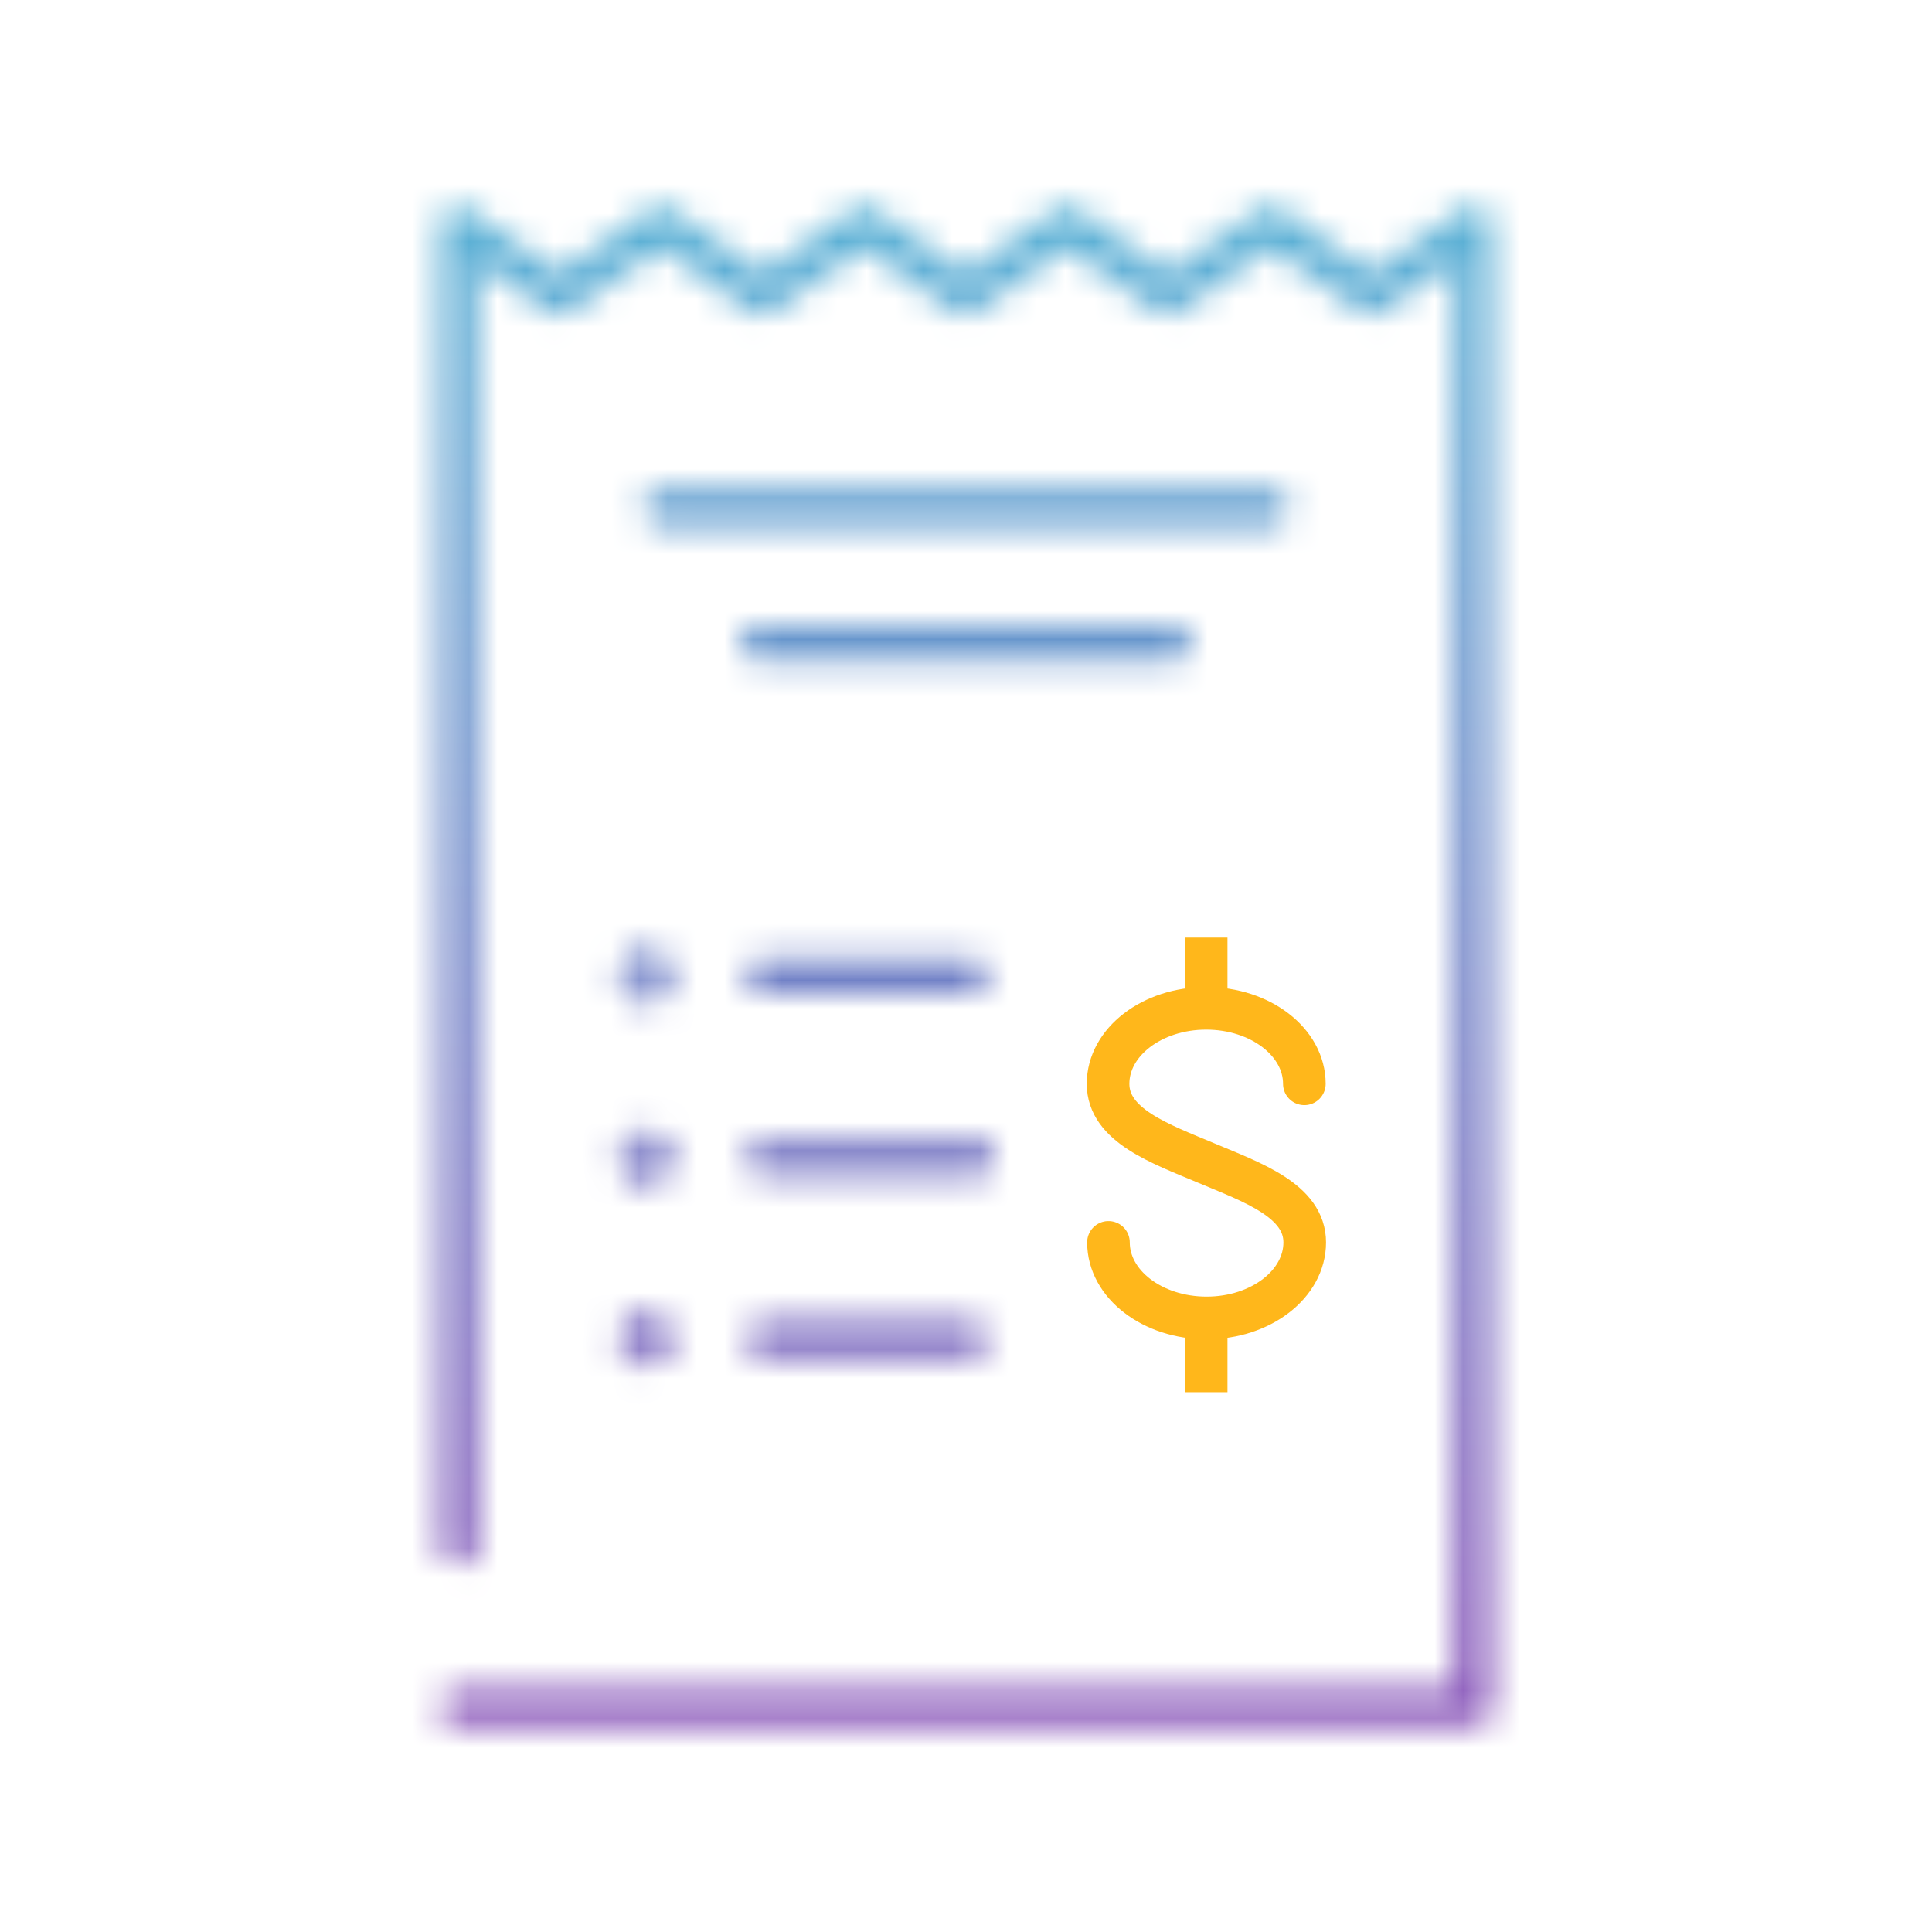 <svg width="68" height="68" viewBox="0 0 68 68" fill="none" xmlns="http://www.w3.org/2000/svg">
<mask id="mask0_534_54165" style="mask-type:alpha" maskUnits="userSpaceOnUse" x="15" y="7" width="38" height="54">
<path d="M16.139 54.432L16.131 7.9L19.681 10.43L23.273 7.898L26.83 10.431L30.42 7.9L33.973 10.432L37.56 7.9L41.115 10.431L44.726 7.9L48.278 10.431L51.861 7.892L51.871 60.102L16.14 60.109" stroke="#394553" stroke-width="1.3" stroke-miterlimit="10" stroke-linecap="round" stroke-linejoin="round"/>
<path d="M23.269 17.859H44.731" stroke="#394553" stroke-width="1.3" stroke-miterlimit="10" stroke-linecap="round"/>
<path d="M26.714 22.617H41.285" stroke="#394553" stroke-width="1.3" stroke-miterlimit="10" stroke-linecap="round"/>
<path d="M22.376 34.357C22.376 34.545 22.529 34.699 22.718 34.699C22.907 34.699 23.06 34.545 23.06 34.357C23.06 34.168 22.907 34.015 22.718 34.015C22.529 34.015 22.376 34.168 22.376 34.357Z" fill="#394553" stroke="#394553" stroke-width="1.3" stroke-miterlimit="10"/>
<path d="M26.915 34.356H34.117" stroke="#394553" stroke-width="1.3" stroke-miterlimit="10" stroke-linecap="round"/>
<path d="M22.376 40.749C22.376 40.938 22.529 41.091 22.718 41.091C22.907 41.091 23.06 40.938 23.06 40.749C23.06 40.56 22.907 40.407 22.718 40.407C22.529 40.407 22.376 40.56 22.376 40.749Z" fill="#394553" stroke="#394553" stroke-width="1.3" stroke-miterlimit="10"/>
<path d="M26.915 40.749H34.383" stroke="#394553" stroke-width="1.3" stroke-miterlimit="10" stroke-linecap="round"/>
<path d="M22.376 47.142C22.376 47.331 22.529 47.484 22.718 47.484C22.907 47.484 23.06 47.331 23.06 47.142C23.06 46.953 22.907 46.8 22.718 46.8C22.529 46.8 22.376 46.953 22.376 47.142Z" fill="#394553" stroke="#394553" stroke-width="1.3" stroke-miterlimit="10"/>
<path d="M26.915 47.143H34.117" stroke="#394553" stroke-width="1.3" stroke-miterlimit="10" stroke-linecap="round"/>
</mask>
<g mask="url(#mask0_534_54165)">
<rect width="68" height="68" fill="url(#paint0_linear_534_54165)"/>
</g>
<path d="M39.014 43.728C39.014 45.197 40.56 46.387 42.469 46.387C44.377 46.387 45.922 45.197 45.922 43.728C45.922 42.259 44.08 41.617 42.462 40.938C40.843 40.257 39 39.615 39 38.147C39 36.678 40.546 35.489 42.454 35.489C44.363 35.489 45.909 36.678 45.909 38.147" stroke="#FFB71B" stroke-width="1.5" stroke-miterlimit="10" stroke-linecap="round"/>
<path d="M42.453 35.475V33" stroke="#FFB71B" stroke-width="1.5" stroke-miterlimit="10"/>
<path d="M42.453 49V46.401" stroke="#FFB71B" stroke-width="1.5" stroke-miterlimit="10"/>
<defs>
<linearGradient id="paint0_linear_534_54165" x1="34" y1="0" x2="34" y2="68" gradientUnits="userSpaceOnUse">
<stop stop-color="#55BFDA"/>
<stop offset="1" stop-color="#8E46B4"/>
</linearGradient>
</defs>
</svg>
